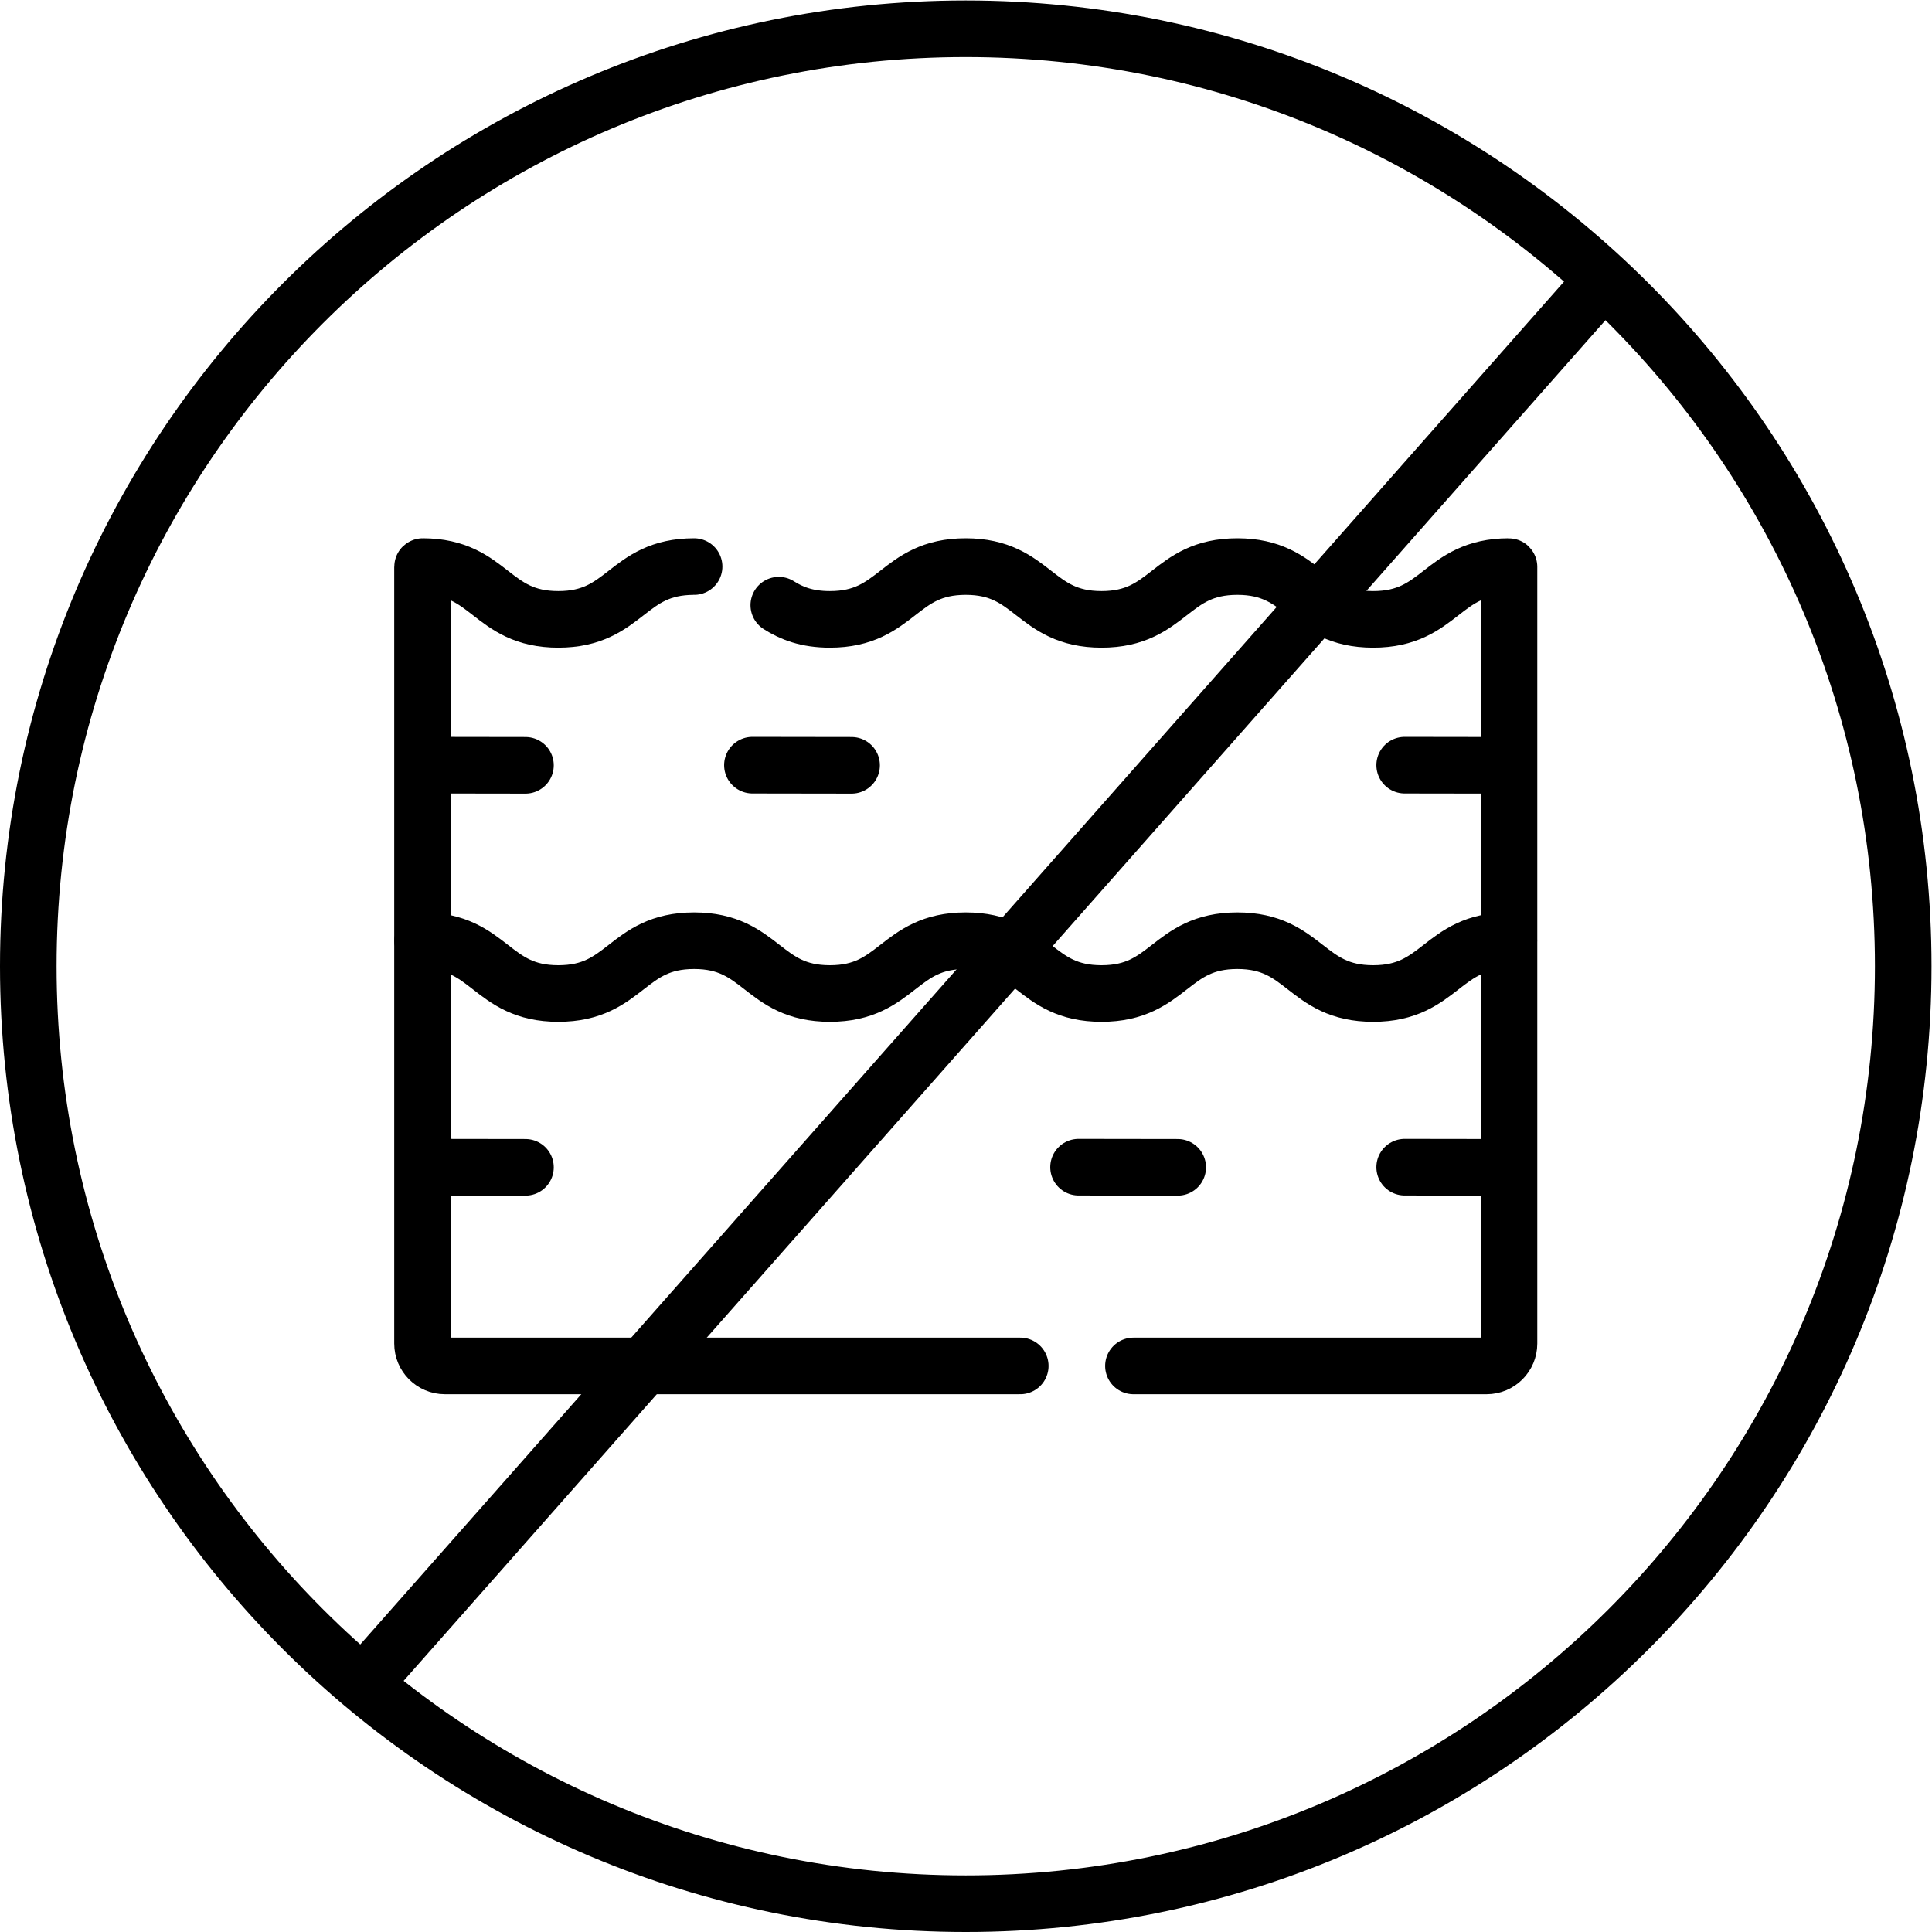 <svg xmlns="http://www.w3.org/2000/svg" viewBox="0 0 682.667 682.667" height="682.667" width="682.667" xml:space="preserve" id="svg4701" version="1.1"><defs id="defs4705"><clipPath id="clipPath4715" clipPathUnits="userSpaceOnUse"><path id="path4713" d="M 0,512 H 512 V 0 H 0 Z"></path></clipPath></defs><g transform="matrix(1.333,0,0,-1.333,0,682.667)" id="g4707"><g id="g4709"><g clip-path="url(#clipPath4715)" id="g4711"><g transform="translate(504.5,256)" id="g4717"><path id="path4719" style="fill:none;stroke:#000000;stroke-width:15;stroke-linecap:butt;stroke-linejoin:miter;stroke-miterlimit:10;stroke-dasharray:none;stroke-opacity:1" d="m 0,0 c 0,-137.243 -111.257,-248.5 -248.5,-248.5 -137.243,0 -248.5,111.257 -248.5,248.5 0,137.243 111.257,248.5 248.5,248.5 C -111.257,248.5 0,137.243 0,0 Z"></path></g><g transform="translate(183.989,361.949)" id="g4721"><path id="path4723" style="fill:none;stroke:#000000;stroke-width:15;stroke-linecap:round;stroke-linejoin:round;stroke-miterlimit:10;stroke-dasharray:none;stroke-opacity:1" d="m 0,0 c -17.998,0 -17.998,-14 -35.995,-14 -17.969,0 -17.997,13.958 -35.911,14 -0.045,0 -0.083,-0.036 -0.083,-0.081 v -205.885 c 0,-3.276 2.656,-5.932 5.933,-5.932 H 86.458"></path></g><g transform="translate(300.447,150.051)" id="g4725"><path id="path4727" style="fill:none;stroke:#000000;stroke-width:15;stroke-linecap:round;stroke-linejoin:round;stroke-miterlimit:10;stroke-dasharray:none;stroke-opacity:1" d="m 0,0 h 93.62 c 3.276,0 5.933,2.656 5.933,5.933 v 205.884 c 0,0.045 -0.038,0.081 -0.083,0.081 -17.92,-0.042 -17.948,-14 -35.923,-14 -18.003,0 -18.003,14 -36.005,14 -18,0 -18,-14 -36,-14 -18.001,0 -18.001,14 -36.001,14 -18,0 -18,-14 -36,-14 -6.129,0 -10.171,1.624 -13.547,3.765"></path></g><g transform="translate(399.963,262.769)" id="g4729"><path id="path4731" style="fill:none;stroke:#000000;stroke-width:15;stroke-linecap:round;stroke-linejoin:round;stroke-miterlimit:10;stroke-dasharray:none;stroke-opacity:1" d="m 0,0 c -17.965,-0.02 -17.978,-14 -35.968,-14 -18.003,0 -18.003,14 -36.005,14 -18,0 -18,-14 -36.001,-14 -18,0 -18,14 -36.001,14 -18,0 -18,-14 -36,-14 -17.999,0 -17.999,14 -35.999,14 -17.997,0 -17.997,-14 -35.995,-14 -17.984,0 -17.997,13.98 -35.956,14"></path></g><g transform="translate(113,309.3)" id="g4733"><path id="path4735" style="fill:none;stroke:#000000;stroke-width:15;stroke-linecap:round;stroke-linejoin:round;stroke-miterlimit:10;stroke-dasharray:none;stroke-opacity:1" d="M 0,0 26.288,-0.039"></path></g><g transform="translate(199.449,309.3)" id="g4737"><path id="path4739" style="fill:none;stroke:#000000;stroke-width:15;stroke-linecap:round;stroke-linejoin:round;stroke-miterlimit:10;stroke-dasharray:none;stroke-opacity:1" d="M 0,0 26.288,-0.039"></path></g><g transform="translate(372.346,309.3)" id="g4741"><path id="path4743" style="fill:none;stroke:#000000;stroke-width:15;stroke-linecap:round;stroke-linejoin:round;stroke-miterlimit:10;stroke-dasharray:none;stroke-opacity:1" d="M 0,0 26.288,-0.039"></path></g><g transform="translate(113,202.735)" id="g4745"><path id="path4747" style="fill:none;stroke:#000000;stroke-width:15;stroke-linecap:round;stroke-linejoin:round;stroke-miterlimit:10;stroke-dasharray:none;stroke-opacity:1" d="M 0,0 26.288,-0.038"></path></g><g transform="translate(285.897,202.735)" id="g4749"><path id="path4751" style="fill:none;stroke:#000000;stroke-width:15;stroke-linecap:round;stroke-linejoin:round;stroke-miterlimit:10;stroke-dasharray:none;stroke-opacity:1" d="M 0,0 26.288,-0.038"></path></g><g transform="translate(372.346,202.735)" id="g4753"><path id="path4755" style="fill:none;stroke:#000000;stroke-width:15;stroke-linecap:round;stroke-linejoin:round;stroke-miterlimit:10;stroke-dasharray:none;stroke-opacity:1" d="M 0,0 26.288,-0.038"></path></g><g transform="translate(98.219,67.974)" id="g4757"><path id="path4759" style="fill:none;stroke:#000000;stroke-width:15;stroke-linecap:round;stroke-linejoin:round;stroke-miterlimit:10;stroke-dasharray:none;stroke-opacity:1" d="M 0,0 324.621,367.516"></path></g></g></g></g></svg>
